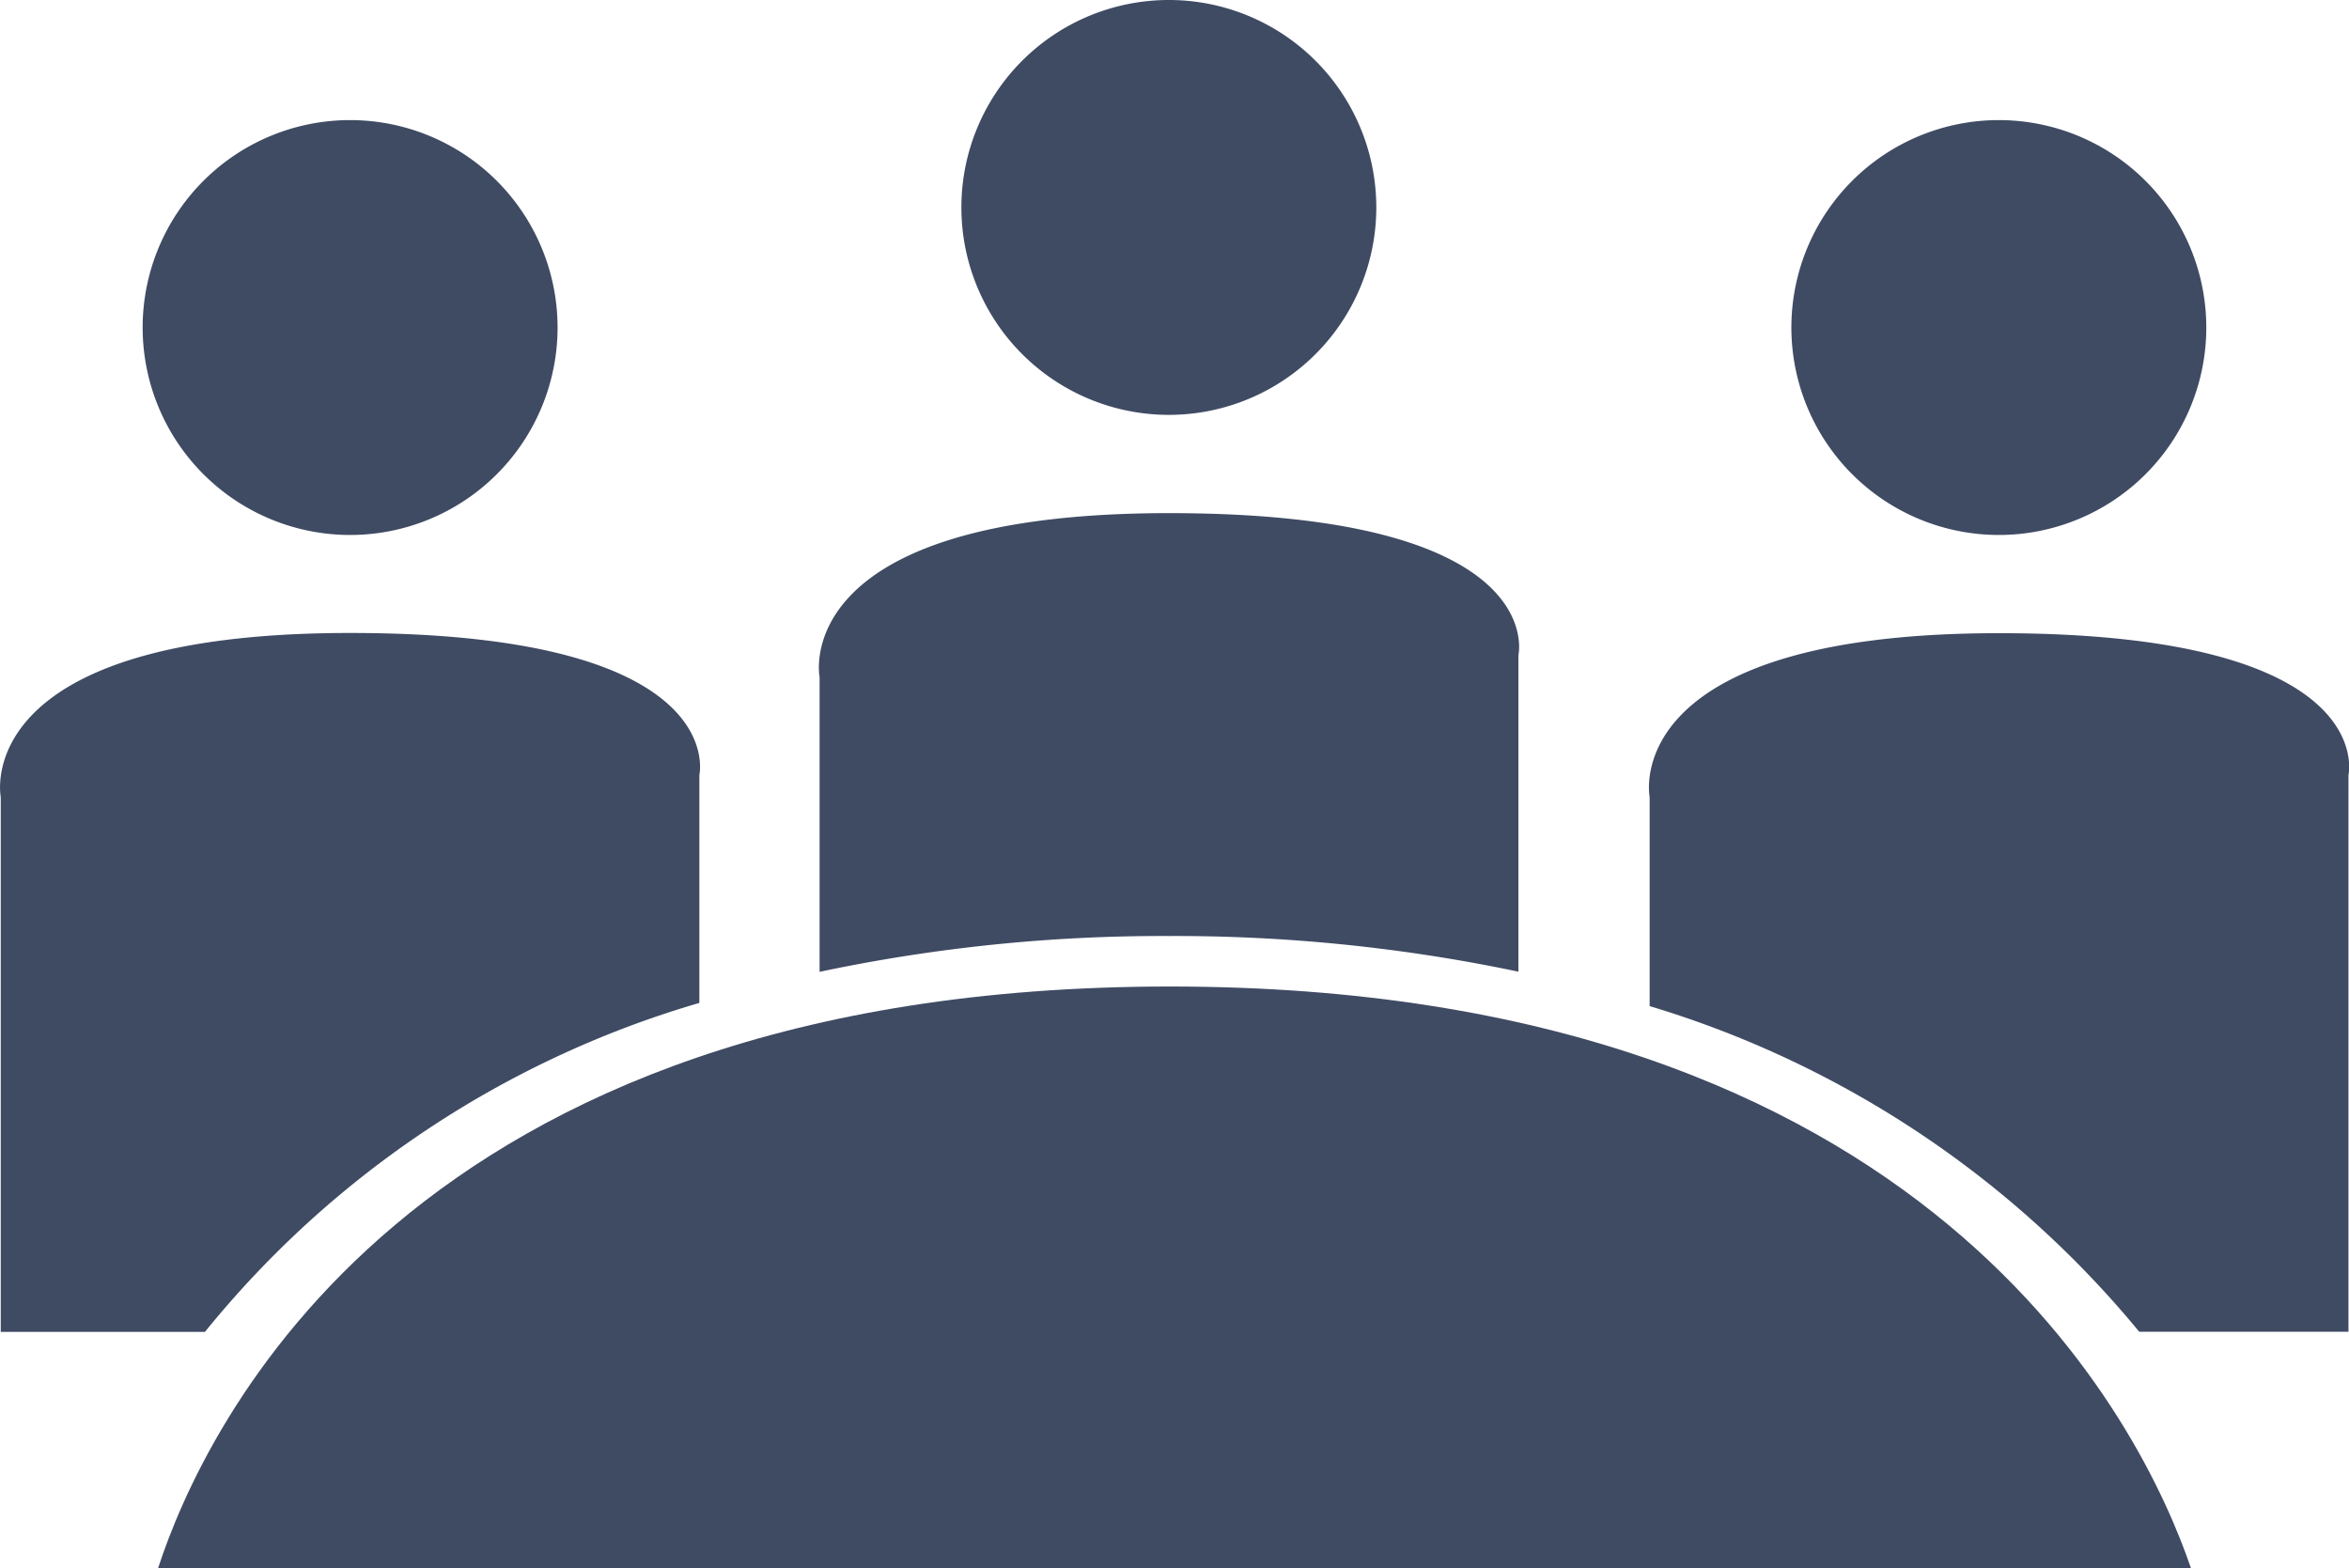 <svg xmlns="http://www.w3.org/2000/svg" xmlns:xlink="http://www.w3.org/1999/xlink" width="44" height="29.378" viewBox="0 0 44 29.378">
  <defs>
    <clipPath id="clip-path">
      <rect id="長方形_817" data-name="長方形 817" width="44" height="29.378" fill="#3f4b63"/>
    </clipPath>
  </defs>
  <g id="グループ_788" data-name="グループ 788" transform="translate(-10996 -2631)">
    <g id="グループ_616" data-name="グループ 616" transform="translate(10996 2631)">
      <g id="グループ_615" data-name="グループ 615" transform="translate(0 0)" clip-path="url(#clip-path)">
        <path id="パス_19" data-name="パス 19" d="M15.69,7.772A3.886,3.886,0,1,0,11.8,3.885,3.887,3.887,0,0,0,15.69,7.772" transform="translate(6.208 0)" fill="#3f4b63"/>
        <path id="パス_20" data-name="パス 20" d="M23.155,14.889V8.959S23.769,6.3,16.61,6.3s-6.545,3.069-6.545,3.069v5.524a30.973,30.973,0,0,1,6.545-.671,31.253,31.253,0,0,1,6.545.668" transform="translate(5.287 3.313)" fill="#3f4b63"/>
        <path id="パス_21" data-name="パス 21" d="M5.638,9.247A3.886,3.886,0,1,0,1.751,5.36,3.887,3.887,0,0,0,5.638,9.247" transform="translate(0.921 0.775)" fill="#3f4b63"/>
        <path id="パス_22" data-name="パス 22" d="M13.1,14.7v-4.27s.613-2.66-6.545-2.66S.014,10.842.014,10.842V20.863H3.839A18.629,18.629,0,0,1,13.1,14.7" transform="translate(0 4.088)" fill="#3f4b63"/>
        <path id="パス_23" data-name="パス 23" d="M25.876,9.247A3.886,3.886,0,1,0,21.989,5.36a3.887,3.887,0,0,0,3.887,3.887" transform="translate(11.566 0.775)" fill="#3f4b63"/>
        <path id="パス_24" data-name="パス 24" d="M26.8,7.774c-7.158,0-6.545,3.067-6.545,3.067V14.76a18.949,18.949,0,0,1,9.17,6.1h3.92V10.432s.613-2.658-6.545-2.658" transform="translate(10.645 4.088)" fill="#3f4b63"/>
        <path id="パス_25" data-name="パス 25" d="M20.894,12.111c-14.283,0-18.1,8.275-18.954,10.9H40.021c-.9-2.631-4.851-10.9-19.127-10.9" transform="translate(1.02 6.37)" fill="#3f4b63"/>
      </g>
    </g>
  </g>
</svg>
